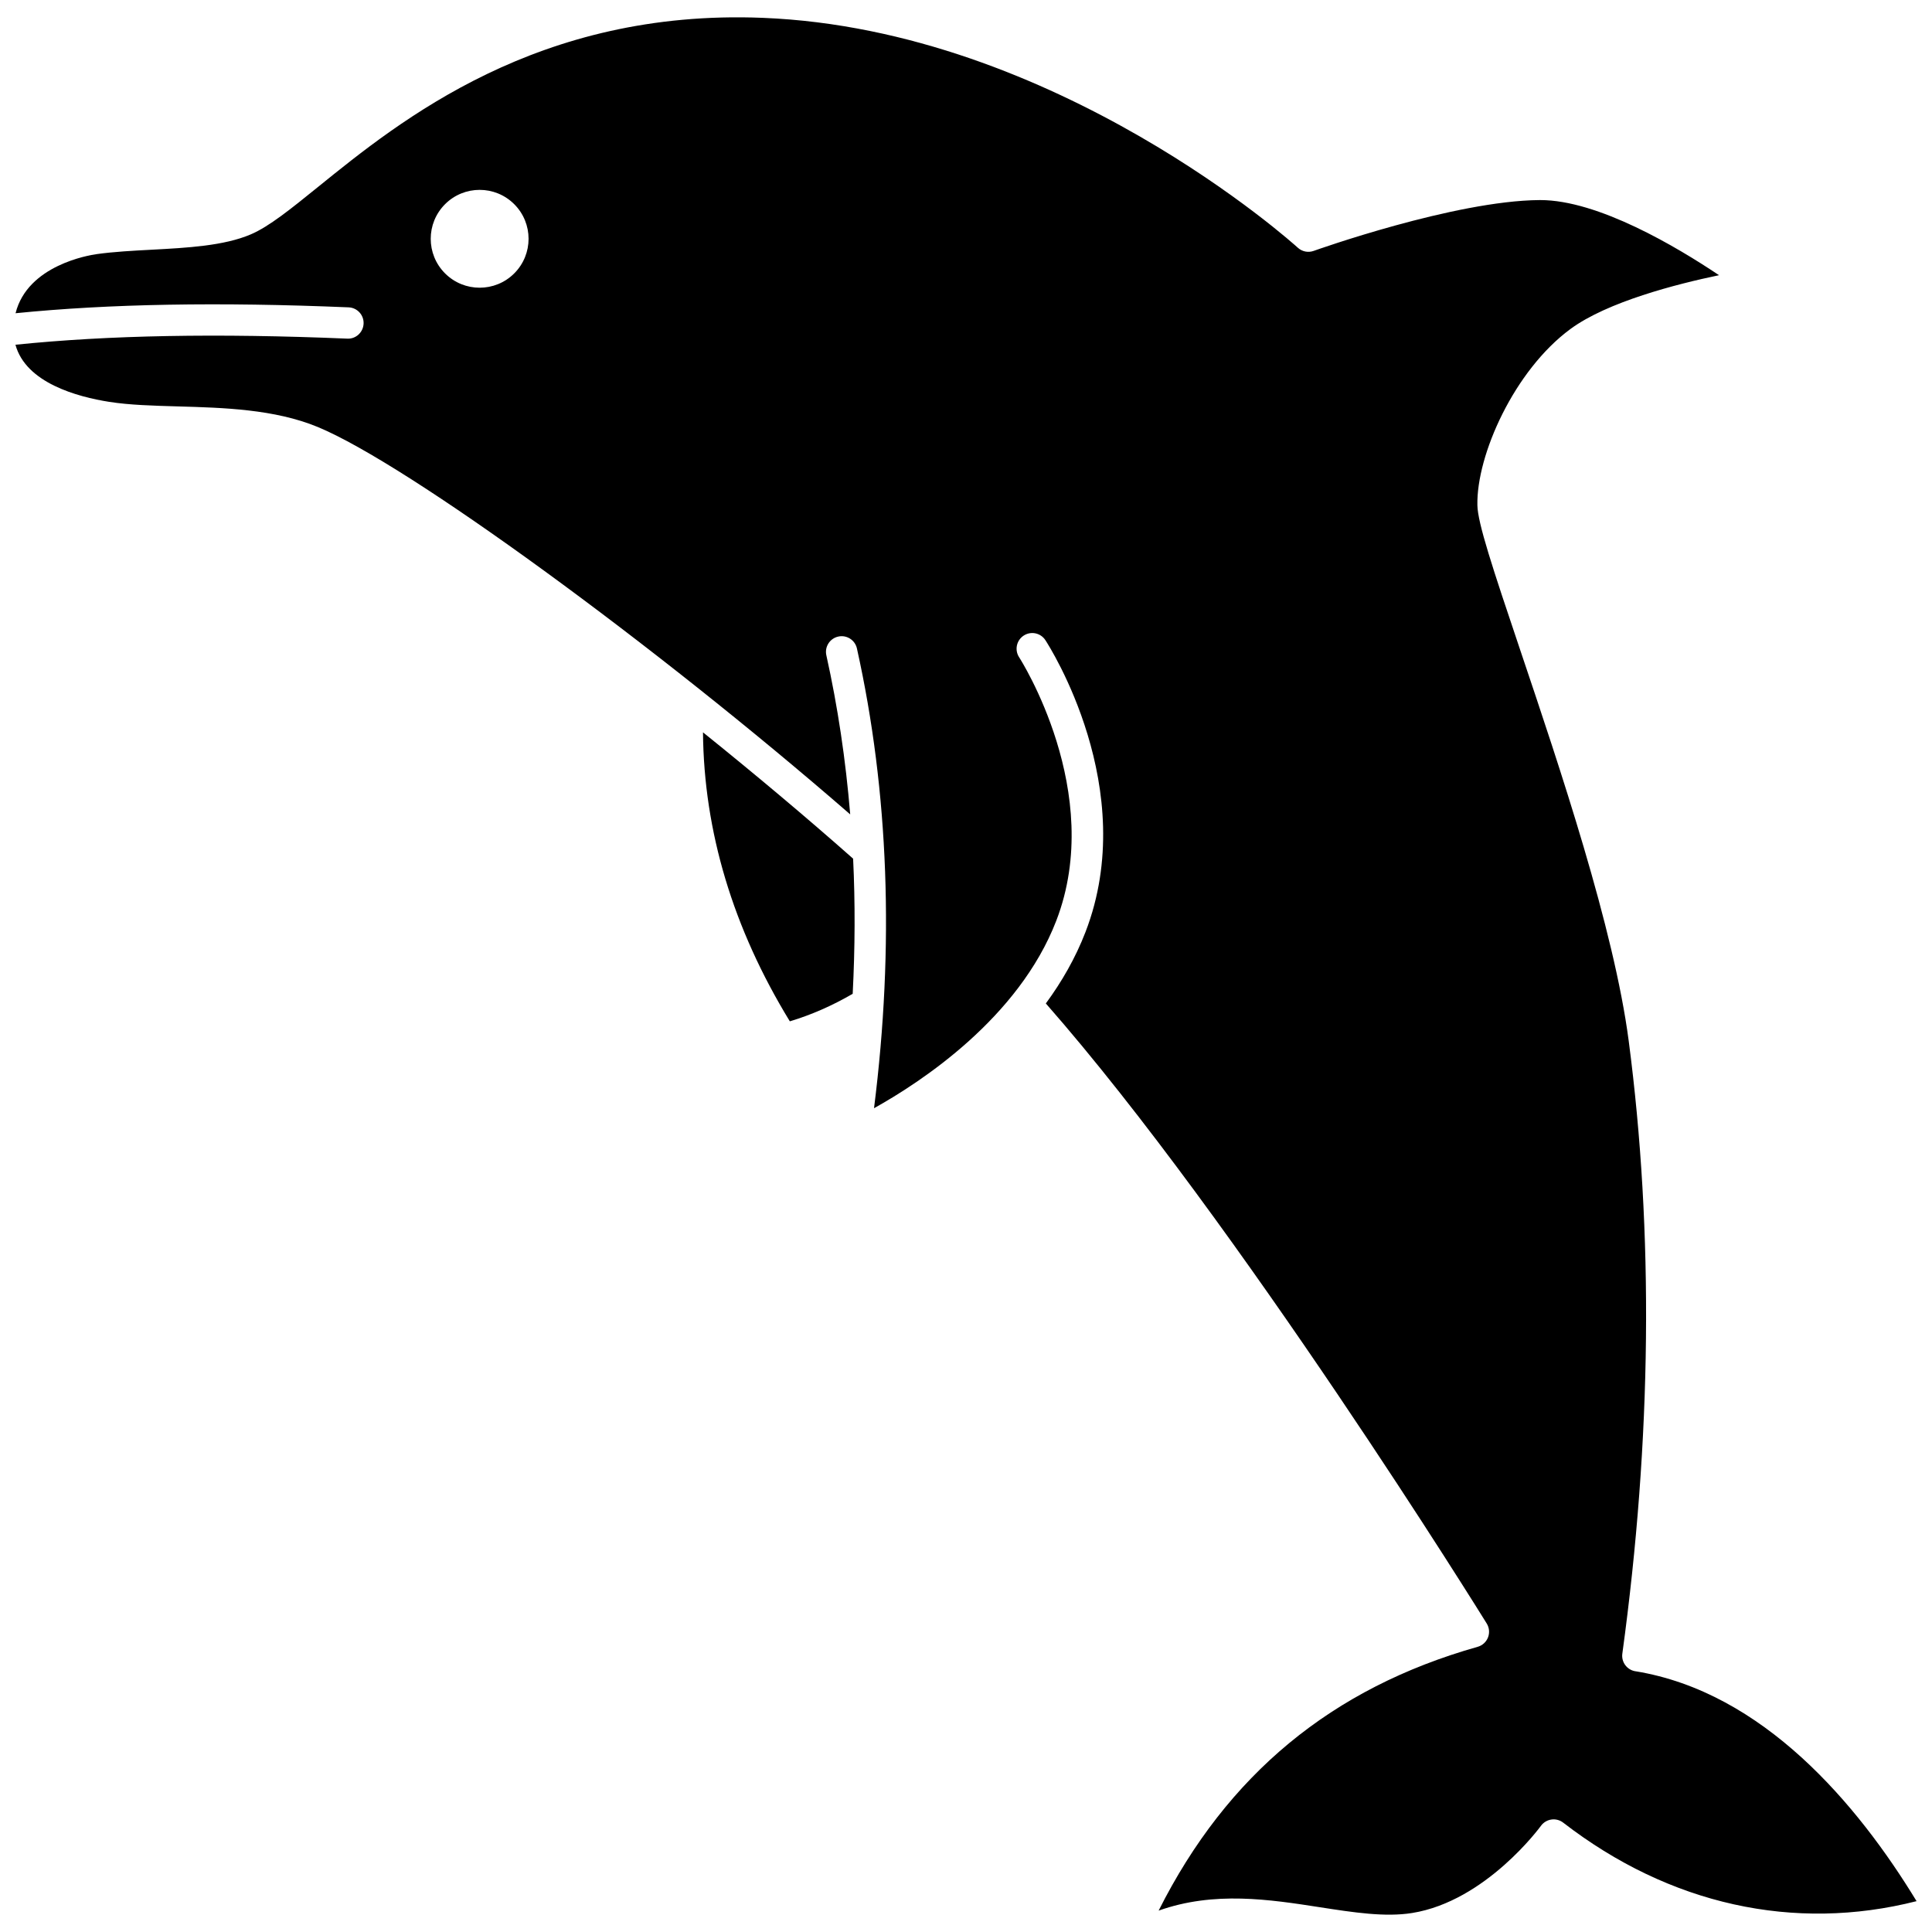 <?xml version="1.0" encoding="UTF-8"?>
<!-- Uploaded to: ICON Repo, www.svgrepo.com, Generator: ICON Repo Mixer Tools -->
<svg width="800px" height="800px" version="1.1" viewBox="144 144 512 512" xmlns="http://www.w3.org/2000/svg">
 <defs>
  <clipPath id="a">
   <path d="m148.09 148.09h503.81v503.81h-503.81z"/>
  </clipPath>
 </defs>
 <path d="m330.3 338.08c0.227 26.207 7.934 51.922 23.012 76.582 5.711-1.715 11.293-4.168 16.66-7.297 0.625-12.141 0.676-24.09 0.113-35.809-12.453-11.016-26.027-22.406-39.785-33.477z"/>
 <g clip-path="url(#a)">
  <path d="m577.38 586.9c-2.223-0.363-3.75-2.43-3.445-4.66 7.785-56.961 8.352-111.61 1.684-162.43-3.906-29.762-18.234-72.32-28.695-103.39-7.426-22.051-11.305-33.777-11.402-38.512-0.277-13.316 9.789-35.785 24.676-46.73 9.797-7.203 28.051-11.887 39.363-14.246-11.195-7.504-32.023-19.91-47.348-19.91h-0.191c-22.578 0.152-59.512 13.336-59.883 13.469-1.449 0.523-3.074 0.195-4.211-0.848-0.629-0.578-63.891-57.812-141.78-60.914-59.559-2.398-96.035 27.152-117.84 44.793-7.262 5.875-13 10.516-17.832 12.586-7.113 3.047-16.855 3.566-26.281 4.07-4.945 0.262-10.055 0.535-14.582 1.168-2.039 0.285-18.32 2.953-21.488 15.664 24.848-2.492 53.777-3.004 88.258-1.559 2.293 0.094 4.07 2.031 3.973 4.32-0.098 2.289-2.039 4.094-4.32 3.973-34.492-1.449-63.301-0.914-87.941 1.617 2.766 10.105 16.379 13.805 24.844 15.137 5.375 0.844 11.625 1.02 18.246 1.207 11.996 0.34 25.594 0.723 37.039 5.461 23.84 9.867 89.289 57.637 141.09 102.66-1.195-14.43-3.289-28.512-6.324-42.172-0.496-2.238 0.914-4.457 3.152-4.953 2.234-0.504 4.457 0.914 4.953 3.152 8.43 37.93 9.949 78.883 4.531 121.84 12.445-6.926 38.363-23.906 48.301-49.695 13.105-34.016-9.613-69.457-9.844-69.812-1.254-1.922-0.711-4.492 1.207-5.746 1.922-1.254 4.492-0.715 5.746 1.207 1.039 1.59 25.254 39.395 10.637 77.336-2.672 6.934-6.324 13.25-10.516 18.945 50.941 58.004 116.18 163.24 116.84 164.32 0.684 1.109 0.812 2.473 0.34 3.688-0.473 1.215-1.484 2.137-2.738 2.488-38.641 10.926-66.398 33.848-84.551 69.914 14.719-5.242 29.465-2.957 42.785-0.891 8.855 1.371 17.219 2.668 24.379 1.523 19.578-3.133 33.996-22.887 34.141-23.086 0.656-0.914 1.66-1.523 2.773-1.684 1.113-0.168 2.246 0.133 3.137 0.82 28.148 21.754 61.211 29.051 93.648 20.809-15.676-25.738-40.66-55.422-74.527-60.934zm-297.1-370.45c-5.062 5.062-13.273 5.062-18.336 0s-5.062-13.273 0-18.336 13.273-5.062 18.336 0 5.062 13.273 0 18.336z"/>
 </g>
</svg>